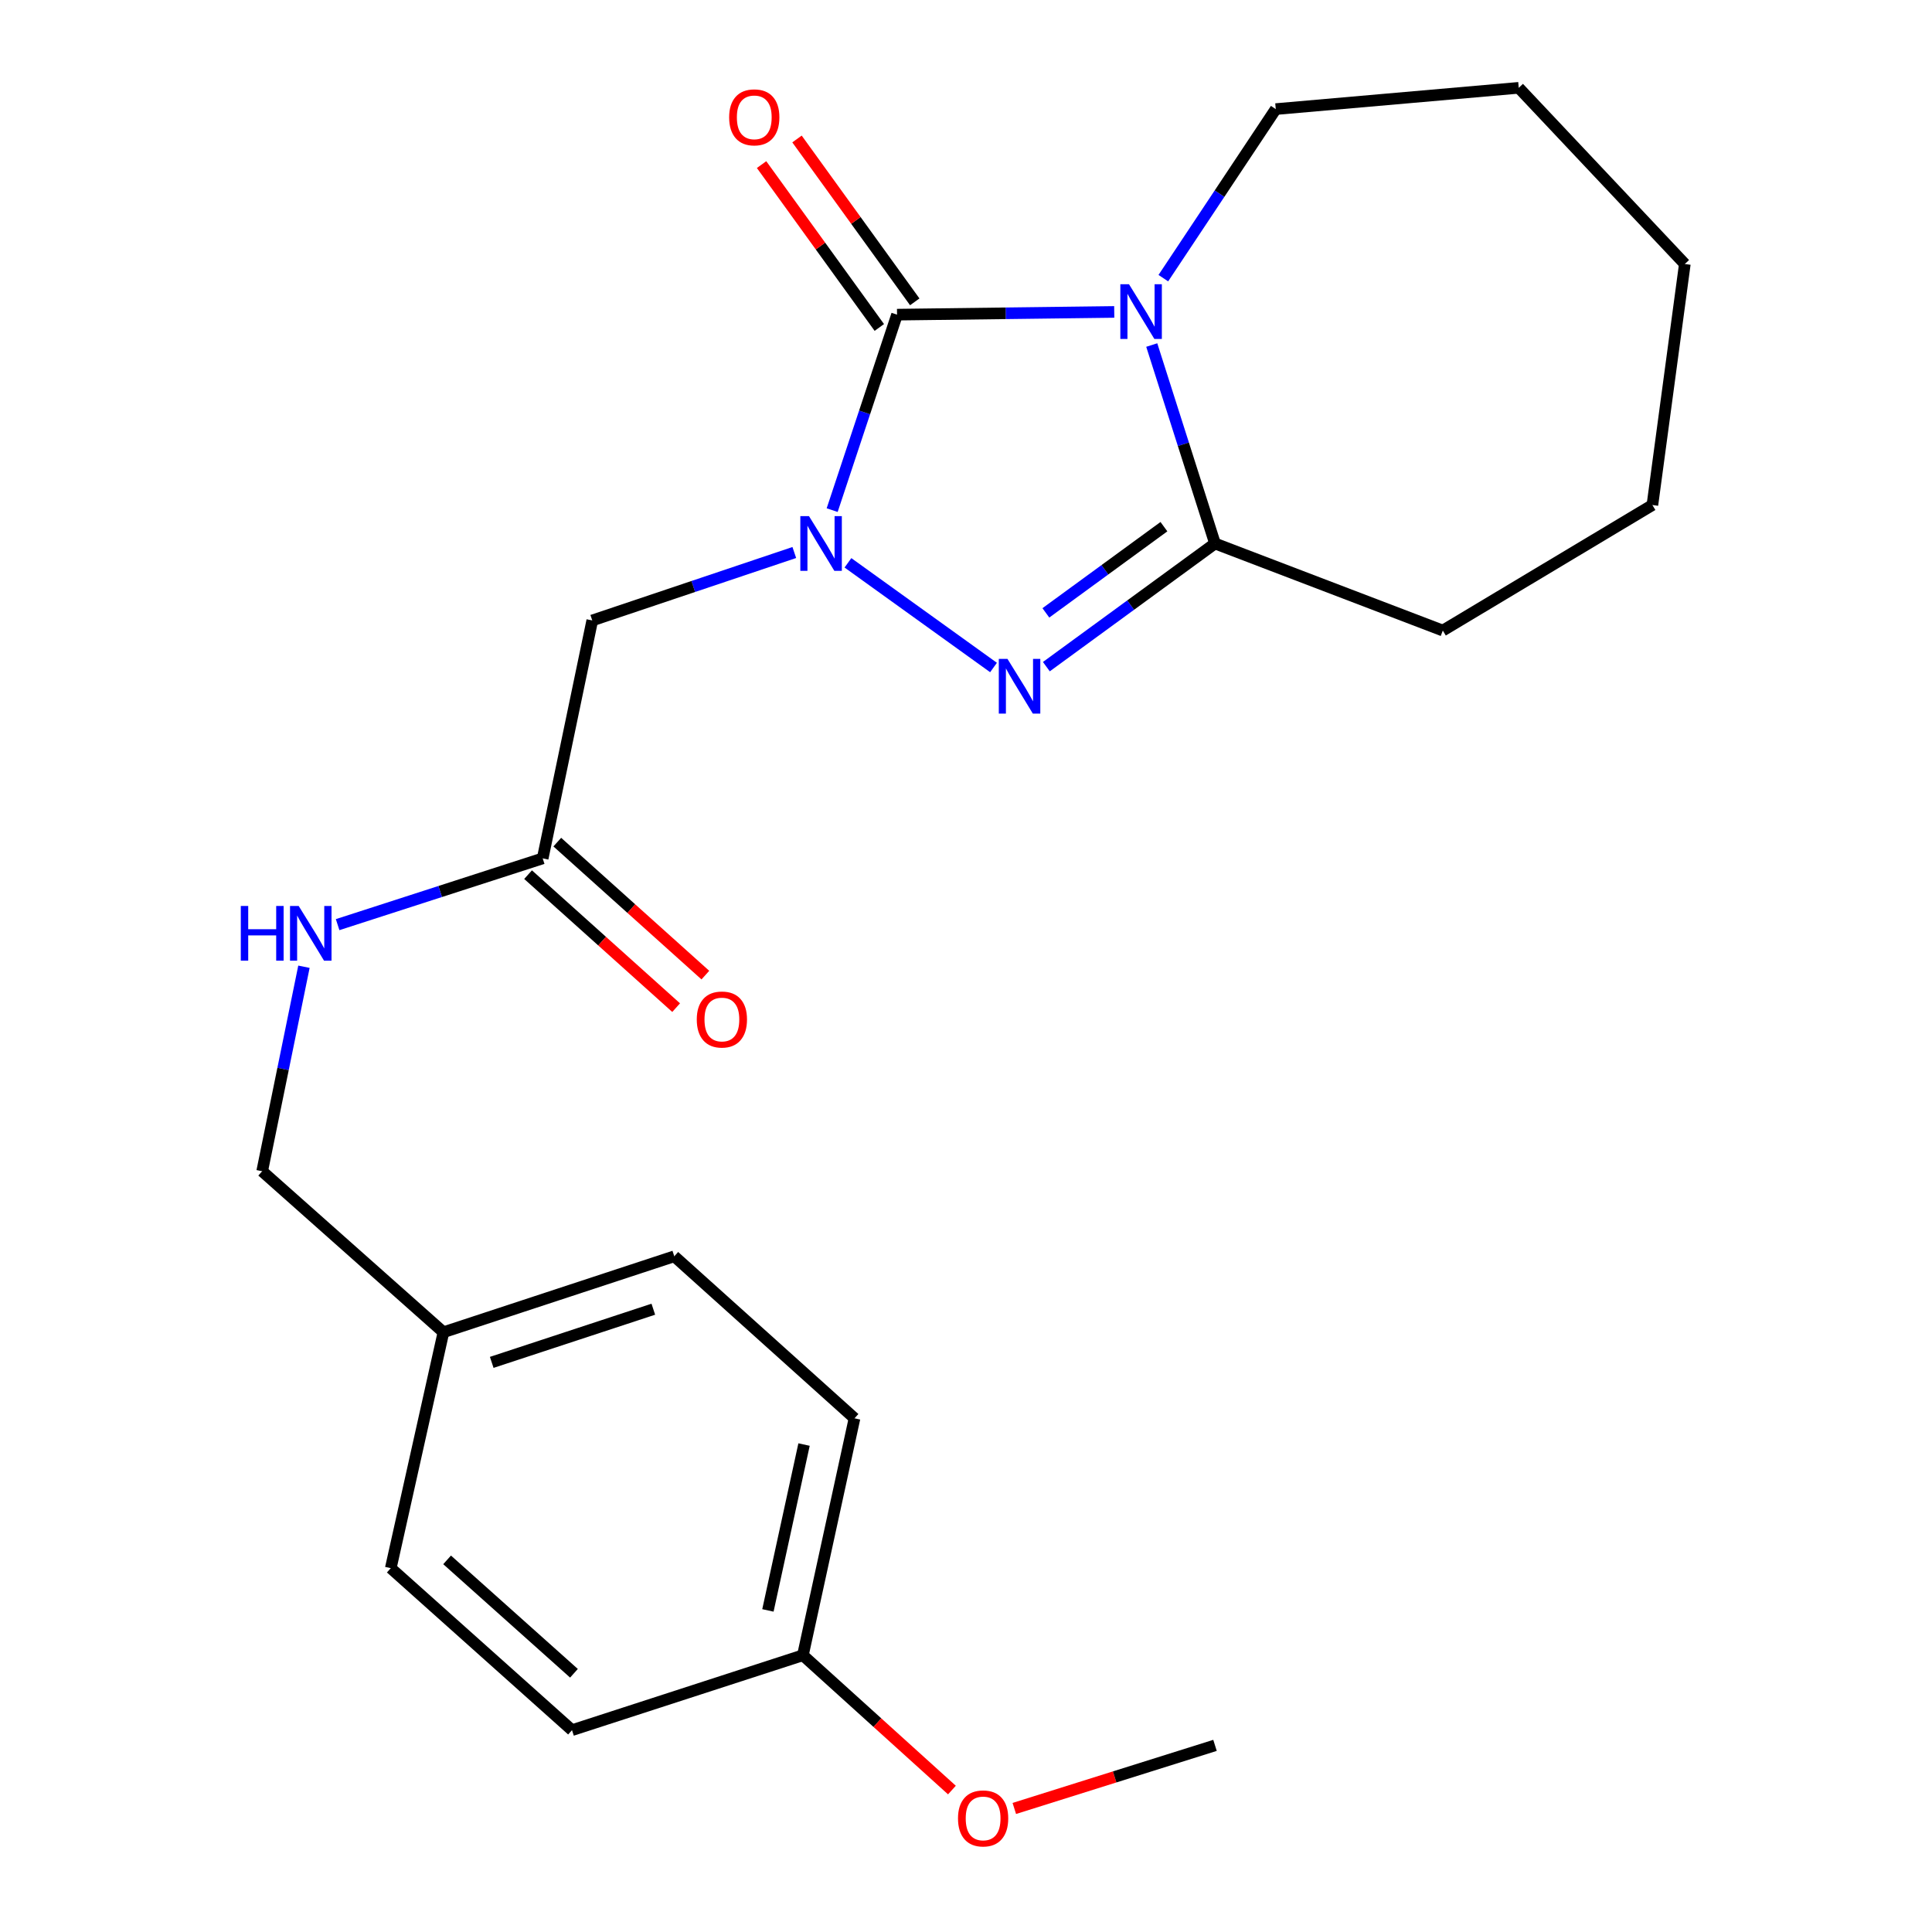 <?xml version='1.0' encoding='iso-8859-1'?>
<svg version='1.1' baseProfile='full'
              xmlns='http://www.w3.org/2000/svg'
                      xmlns:rdkit='http://www.rdkit.org/xml'
                      xmlns:xlink='http://www.w3.org/1999/xlink'
                  xml:space='preserve'
width='1000px' height='1000px' viewBox='0 0 1000 1000'>
<!-- END OF HEADER -->
<rect style='opacity:1.0;fill:#FFFFFF;stroke:none' width='1000' height='1000' x='0' y='0'> </rect>
<path class='bond-1' d='M 576.73,161.454 L 520.518,162.159' style='fill:none;fill-rule:evenodd;stroke:#0000FF;stroke-width:6px;stroke-linecap:butt;stroke-linejoin:miter;stroke-opacity:1' />
<path class='bond-1' d='M 520.518,162.159 L 464.305,162.864' style='fill:none;fill-rule:evenodd;stroke:#000000;stroke-width:6px;stroke-linecap:butt;stroke-linejoin:miter;stroke-opacity:1' />
<path class='bond-3' d='M 596.145,178.59 L 612.515,229.953' style='fill:none;fill-rule:evenodd;stroke:#0000FF;stroke-width:6px;stroke-linecap:butt;stroke-linejoin:miter;stroke-opacity:1' />
<path class='bond-3' d='M 612.515,229.953 L 628.885,281.317' style='fill:none;fill-rule:evenodd;stroke:#000000;stroke-width:6px;stroke-linecap:butt;stroke-linejoin:miter;stroke-opacity:1' />
<path class='bond-9' d='M 602.137,143.973 L 631.232,100.22' style='fill:none;fill-rule:evenodd;stroke:#0000FF;stroke-width:6px;stroke-linecap:butt;stroke-linejoin:miter;stroke-opacity:1' />
<path class='bond-9' d='M 631.232,100.22 L 660.327,56.468' style='fill:none;fill-rule:evenodd;stroke:#000000;stroke-width:6px;stroke-linecap:butt;stroke-linejoin:miter;stroke-opacity:1' />
<path class='bond-0' d='M 430.728,264.037 L 447.517,213.45' style='fill:none;fill-rule:evenodd;stroke:#0000FF;stroke-width:6px;stroke-linecap:butt;stroke-linejoin:miter;stroke-opacity:1' />
<path class='bond-0' d='M 447.517,213.45 L 464.305,162.864' style='fill:none;fill-rule:evenodd;stroke:#000000;stroke-width:6px;stroke-linecap:butt;stroke-linejoin:miter;stroke-opacity:1' />
<path class='bond-4' d='M 411.129,285.979 L 358.841,303.562' style='fill:none;fill-rule:evenodd;stroke:#0000FF;stroke-width:6px;stroke-linecap:butt;stroke-linejoin:miter;stroke-opacity:1' />
<path class='bond-4' d='M 358.841,303.562 L 306.553,321.145' style='fill:none;fill-rule:evenodd;stroke:#000000;stroke-width:6px;stroke-linecap:butt;stroke-linejoin:miter;stroke-opacity:1' />
<path class='bond-23' d='M 438.896,291.315 L 514.243,345.499' style='fill:none;fill-rule:evenodd;stroke:#0000FF;stroke-width:6px;stroke-linecap:butt;stroke-linejoin:miter;stroke-opacity:1' />
<path class='bond-6' d='M 473.475,156.235 L 443.001,114.086' style='fill:none;fill-rule:evenodd;stroke:#000000;stroke-width:6px;stroke-linecap:butt;stroke-linejoin:miter;stroke-opacity:1' />
<path class='bond-6' d='M 443.001,114.086 L 412.528,71.938' style='fill:none;fill-rule:evenodd;stroke:#FF0000;stroke-width:6px;stroke-linecap:butt;stroke-linejoin:miter;stroke-opacity:1' />
<path class='bond-6' d='M 455.136,169.493 L 424.663,127.345' style='fill:none;fill-rule:evenodd;stroke:#000000;stroke-width:6px;stroke-linecap:butt;stroke-linejoin:miter;stroke-opacity:1' />
<path class='bond-6' d='M 424.663,127.345 L 394.189,85.197' style='fill:none;fill-rule:evenodd;stroke:#FF0000;stroke-width:6px;stroke-linecap:butt;stroke-linejoin:miter;stroke-opacity:1' />
<path class='bond-2' d='M 541.59,345.06 L 585.237,313.189' style='fill:none;fill-rule:evenodd;stroke:#0000FF;stroke-width:6px;stroke-linecap:butt;stroke-linejoin:miter;stroke-opacity:1' />
<path class='bond-2' d='M 585.237,313.189 L 628.885,281.317' style='fill:none;fill-rule:evenodd;stroke:#000000;stroke-width:6px;stroke-linecap:butt;stroke-linejoin:miter;stroke-opacity:1' />
<path class='bond-2' d='M 541.339,317.223 L 571.892,294.913' style='fill:none;fill-rule:evenodd;stroke:#0000FF;stroke-width:6px;stroke-linecap:butt;stroke-linejoin:miter;stroke-opacity:1' />
<path class='bond-2' d='M 571.892,294.913 L 602.445,272.603' style='fill:none;fill-rule:evenodd;stroke:#000000;stroke-width:6px;stroke-linecap:butt;stroke-linejoin:miter;stroke-opacity:1' />
<path class='bond-12' d='M 628.885,281.317 L 746.797,326.375' style='fill:none;fill-rule:evenodd;stroke:#000000;stroke-width:6px;stroke-linecap:butt;stroke-linejoin:miter;stroke-opacity:1' />
<path class='bond-5' d='M 306.553,321.145 L 280.893,444.299' style='fill:none;fill-rule:evenodd;stroke:#000000;stroke-width:6px;stroke-linecap:butt;stroke-linejoin:miter;stroke-opacity:1' />
<path class='bond-7' d='M 280.893,444.299 L 227.822,461.447' style='fill:none;fill-rule:evenodd;stroke:#000000;stroke-width:6px;stroke-linecap:butt;stroke-linejoin:miter;stroke-opacity:1' />
<path class='bond-7' d='M 227.822,461.447 L 174.75,478.595' style='fill:none;fill-rule:evenodd;stroke:#0000FF;stroke-width:6px;stroke-linecap:butt;stroke-linejoin:miter;stroke-opacity:1' />
<path class='bond-8' d='M 273.332,452.717 L 311.652,487.136' style='fill:none;fill-rule:evenodd;stroke:#000000;stroke-width:6px;stroke-linecap:butt;stroke-linejoin:miter;stroke-opacity:1' />
<path class='bond-8' d='M 311.652,487.136 L 349.971,521.555' style='fill:none;fill-rule:evenodd;stroke:#FF0000;stroke-width:6px;stroke-linecap:butt;stroke-linejoin:miter;stroke-opacity:1' />
<path class='bond-8' d='M 288.454,435.882 L 326.774,470.301' style='fill:none;fill-rule:evenodd;stroke:#000000;stroke-width:6px;stroke-linecap:butt;stroke-linejoin:miter;stroke-opacity:1' />
<path class='bond-8' d='M 326.774,470.301 L 365.093,504.72' style='fill:none;fill-rule:evenodd;stroke:#FF0000;stroke-width:6px;stroke-linecap:butt;stroke-linejoin:miter;stroke-opacity:1' />
<path class='bond-10' d='M 157.322,500.386 L 146.511,553.306' style='fill:none;fill-rule:evenodd;stroke:#0000FF;stroke-width:6px;stroke-linecap:butt;stroke-linejoin:miter;stroke-opacity:1' />
<path class='bond-10' d='M 146.511,553.306 L 135.7,606.226' style='fill:none;fill-rule:evenodd;stroke:#000000;stroke-width:6px;stroke-linecap:butt;stroke-linejoin:miter;stroke-opacity:1' />
<path class='bond-20' d='M 660.327,56.468 L 786.097,45.455' style='fill:none;fill-rule:evenodd;stroke:#000000;stroke-width:6px;stroke-linecap:butt;stroke-linejoin:miter;stroke-opacity:1' />
<path class='bond-11' d='M 135.7,606.226 L 229.524,689.566' style='fill:none;fill-rule:evenodd;stroke:#000000;stroke-width:6px;stroke-linecap:butt;stroke-linejoin:miter;stroke-opacity:1' />
<path class='bond-14' d='M 229.524,689.566 L 202.268,811.677' style='fill:none;fill-rule:evenodd;stroke:#000000;stroke-width:6px;stroke-linecap:butt;stroke-linejoin:miter;stroke-opacity:1' />
<path class='bond-15' d='M 229.524,689.566 L 349.008,650.253' style='fill:none;fill-rule:evenodd;stroke:#000000;stroke-width:6px;stroke-linecap:butt;stroke-linejoin:miter;stroke-opacity:1' />
<path class='bond-15' d='M 254.519,705.165 L 338.158,677.646' style='fill:none;fill-rule:evenodd;stroke:#000000;stroke-width:6px;stroke-linecap:butt;stroke-linejoin:miter;stroke-opacity:1' />
<path class='bond-21' d='M 746.797,326.375 L 855.28,261.403' style='fill:none;fill-rule:evenodd;stroke:#000000;stroke-width:6px;stroke-linecap:butt;stroke-linejoin:miter;stroke-opacity:1' />
<path class='bond-13' d='M 415.577,856.76 L 442.292,734.121' style='fill:none;fill-rule:evenodd;stroke:#000000;stroke-width:6px;stroke-linecap:butt;stroke-linejoin:miter;stroke-opacity:1' />
<path class='bond-13' d='M 397.473,833.547 L 416.174,747.7' style='fill:none;fill-rule:evenodd;stroke:#000000;stroke-width:6px;stroke-linecap:butt;stroke-linejoin:miter;stroke-opacity:1' />
<path class='bond-18' d='M 415.577,856.76 L 454.146,891.644' style='fill:none;fill-rule:evenodd;stroke:#000000;stroke-width:6px;stroke-linecap:butt;stroke-linejoin:miter;stroke-opacity:1' />
<path class='bond-18' d='M 454.146,891.644 L 492.716,926.528' style='fill:none;fill-rule:evenodd;stroke:#FF0000;stroke-width:6px;stroke-linecap:butt;stroke-linejoin:miter;stroke-opacity:1' />
<path class='bond-25' d='M 415.577,856.76 L 296.068,895.532' style='fill:none;fill-rule:evenodd;stroke:#000000;stroke-width:6px;stroke-linecap:butt;stroke-linejoin:miter;stroke-opacity:1' />
<path class='bond-17' d='M 202.268,811.677 L 296.068,895.532' style='fill:none;fill-rule:evenodd;stroke:#000000;stroke-width:6px;stroke-linecap:butt;stroke-linejoin:miter;stroke-opacity:1' />
<path class='bond-17' d='M 231.42,807.384 L 297.08,866.083' style='fill:none;fill-rule:evenodd;stroke:#000000;stroke-width:6px;stroke-linecap:butt;stroke-linejoin:miter;stroke-opacity:1' />
<path class='bond-16' d='M 349.008,650.253 L 442.292,734.121' style='fill:none;fill-rule:evenodd;stroke:#000000;stroke-width:6px;stroke-linecap:butt;stroke-linejoin:miter;stroke-opacity:1' />
<path class='bond-19' d='M 525.006,936.055 L 576.945,919.728' style='fill:none;fill-rule:evenodd;stroke:#FF0000;stroke-width:6px;stroke-linecap:butt;stroke-linejoin:miter;stroke-opacity:1' />
<path class='bond-19' d='M 576.945,919.728 L 628.885,903.402' style='fill:none;fill-rule:evenodd;stroke:#000000;stroke-width:6px;stroke-linecap:butt;stroke-linejoin:miter;stroke-opacity:1' />
<path class='bond-22' d='M 786.097,45.455 L 872.064,136.651' style='fill:none;fill-rule:evenodd;stroke:#000000;stroke-width:6px;stroke-linecap:butt;stroke-linejoin:miter;stroke-opacity:1' />
<path class='bond-24' d='M 855.28,261.403 L 872.064,136.651' style='fill:none;fill-rule:evenodd;stroke:#000000;stroke-width:6px;stroke-linecap:butt;stroke-linejoin:miter;stroke-opacity:1' />
<path  class='atom-0' d='M 584.368 147.12
L 593.648 162.12
Q 594.568 163.6, 596.048 166.28
Q 597.528 168.96, 597.608 169.12
L 597.608 147.12
L 601.368 147.12
L 601.368 175.44
L 597.488 175.44
L 587.528 159.04
Q 586.368 157.12, 585.128 154.92
Q 583.928 152.72, 583.568 152.04
L 583.568 175.44
L 579.888 175.44
L 579.888 147.12
L 584.368 147.12
' fill='#0000FF'/>
<path  class='atom-1' d='M 418.733 267.157
L 428.013 282.157
Q 428.933 283.637, 430.413 286.317
Q 431.893 288.997, 431.973 289.157
L 431.973 267.157
L 435.733 267.157
L 435.733 295.477
L 431.853 295.477
L 421.893 279.077
Q 420.733 277.157, 419.493 274.957
Q 418.293 272.757, 417.933 272.077
L 417.933 295.477
L 414.253 295.477
L 414.253 267.157
L 418.733 267.157
' fill='#0000FF'/>
<path  class='atom-3' d='M 521.458 341.03
L 530.738 356.03
Q 531.658 357.51, 533.138 360.19
Q 534.618 362.87, 534.698 363.03
L 534.698 341.03
L 538.458 341.03
L 538.458 369.35
L 534.578 369.35
L 524.618 352.95
Q 523.458 351.03, 522.218 348.83
Q 521.018 346.63, 520.658 345.95
L 520.658 369.35
L 516.978 369.35
L 516.978 341.03
L 521.458 341.03
' fill='#0000FF'/>
<path  class='atom-7' d='M 377.408 60.734
Q 377.408 53.934, 380.768 50.134
Q 384.128 46.334, 390.408 46.334
Q 396.688 46.334, 400.048 50.134
Q 403.408 53.934, 403.408 60.734
Q 403.408 67.614, 400.008 71.534
Q 396.608 75.414, 390.408 75.414
Q 384.168 75.414, 380.768 71.534
Q 377.408 67.654, 377.408 60.734
M 390.408 72.214
Q 394.728 72.214, 397.048 69.334
Q 399.408 66.414, 399.408 60.734
Q 399.408 55.174, 397.048 52.374
Q 394.728 49.534, 390.408 49.534
Q 386.088 49.534, 383.728 52.334
Q 381.408 55.134, 381.408 60.734
Q 381.408 66.454, 383.728 69.334
Q 386.088 72.214, 390.408 72.214
' fill='#FF0000'/>
<path  class='atom-8' d='M 124.636 468.924
L 128.476 468.924
L 128.476 480.964
L 142.956 480.964
L 142.956 468.924
L 146.796 468.924
L 146.796 497.244
L 142.956 497.244
L 142.956 484.164
L 128.476 484.164
L 128.476 497.244
L 124.636 497.244
L 124.636 468.924
' fill='#0000FF'/>
<path  class='atom-8' d='M 154.596 468.924
L 163.876 483.924
Q 164.796 485.404, 166.276 488.084
Q 167.756 490.764, 167.836 490.924
L 167.836 468.924
L 171.596 468.924
L 171.596 497.244
L 167.716 497.244
L 157.756 480.844
Q 156.596 478.924, 155.356 476.724
Q 154.156 474.524, 153.796 473.844
L 153.796 497.244
L 150.116 497.244
L 150.116 468.924
L 154.596 468.924
' fill='#0000FF'/>
<path  class='atom-9' d='M 360.649 527.694
Q 360.649 520.894, 364.009 517.094
Q 367.369 513.294, 373.649 513.294
Q 379.929 513.294, 383.289 517.094
Q 386.649 520.894, 386.649 527.694
Q 386.649 534.574, 383.249 538.494
Q 379.849 542.374, 373.649 542.374
Q 367.409 542.374, 364.009 538.494
Q 360.649 534.614, 360.649 527.694
M 373.649 539.174
Q 377.969 539.174, 380.289 536.294
Q 382.649 533.374, 382.649 527.694
Q 382.649 522.134, 380.289 519.334
Q 377.969 516.494, 373.649 516.494
Q 369.329 516.494, 366.969 519.294
Q 364.649 522.094, 364.649 527.694
Q 364.649 533.414, 366.969 536.294
Q 369.329 539.174, 373.649 539.174
' fill='#FF0000'/>
<path  class='atom-19' d='M 495.86 941.21
Q 495.86 934.41, 499.22 930.61
Q 502.58 926.81, 508.86 926.81
Q 515.14 926.81, 518.5 930.61
Q 521.86 934.41, 521.86 941.21
Q 521.86 948.09, 518.46 952.01
Q 515.06 955.89, 508.86 955.89
Q 502.62 955.89, 499.22 952.01
Q 495.86 948.13, 495.86 941.21
M 508.86 952.69
Q 513.18 952.69, 515.5 949.81
Q 517.86 946.89, 517.86 941.21
Q 517.86 935.65, 515.5 932.85
Q 513.18 930.01, 508.86 930.01
Q 504.54 930.01, 502.18 932.81
Q 499.86 935.61, 499.86 941.21
Q 499.86 946.93, 502.18 949.81
Q 504.54 952.69, 508.86 952.69
' fill='#FF0000'/>
</svg>
